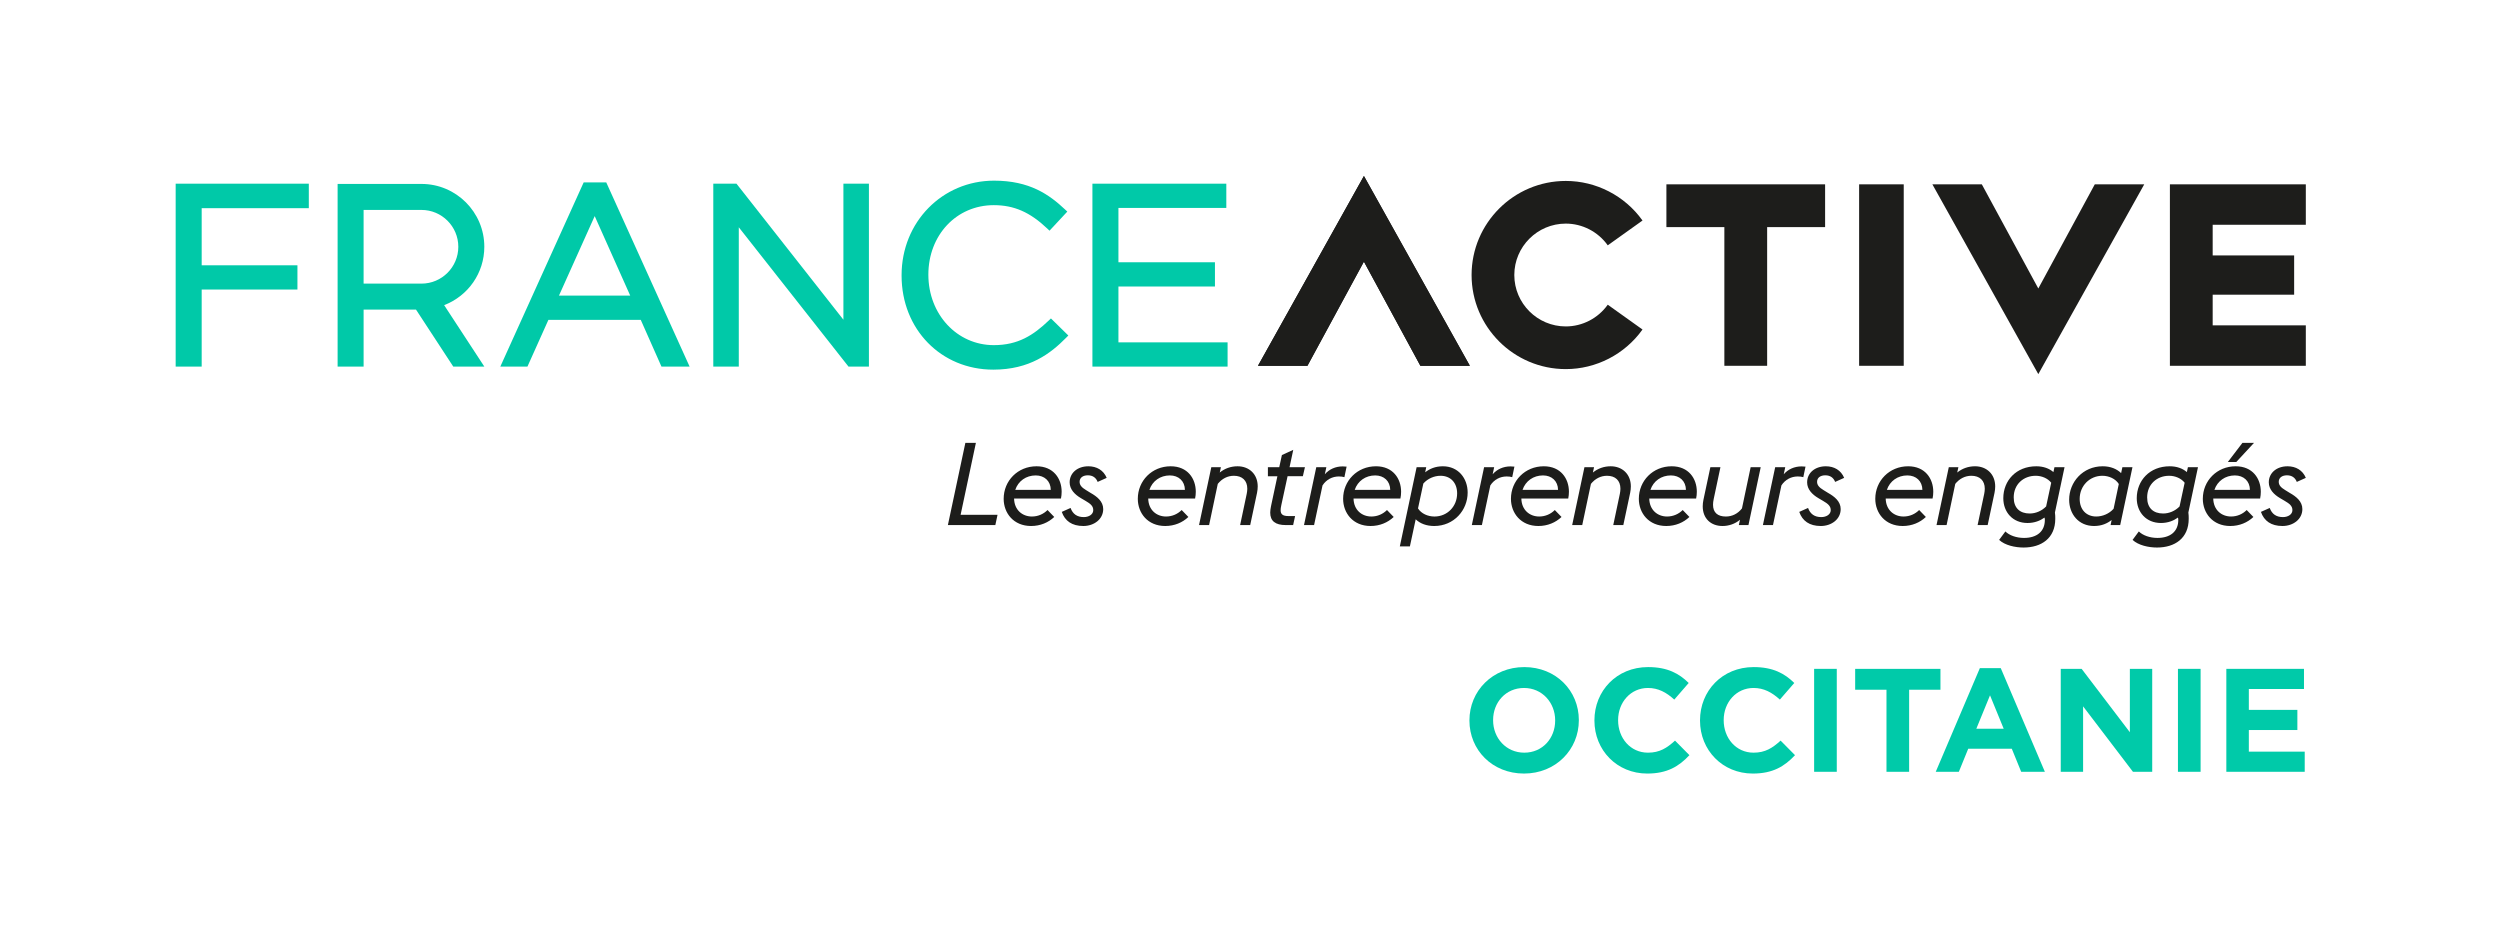 <?xml version="1.0" encoding="iso-8859-1"?>
<!-- Generator: Adobe Illustrator 24.3.0, SVG Export Plug-In . SVG Version: 6.00 Build 0)  -->
<svg version="1.1" id="Calque_1" xmlns="http://www.w3.org/2000/svg" xmlns:xlink="http://www.w3.org/1999/xlink" x="0px" y="0px"
	 viewBox="0 0 1870 700" style="enable-background:new 0 0 1870 700;" xml:space="preserve">
<polygon style="fill:#00C9A8;" points="230.99,155.719 230.99,137.393 131.398,137.393 131.398,274.216 150.857,274.216 
	150.857,216.573 222.484,216.573 222.484,198.442 150.857,198.442 150.857,155.719 "/>
<path style="fill:#00C9A8;" d="M453.483,136.449h-16.901l-62.347,137.767h20.286l15.688-34.961h69.069l15.499,34.961h21.051
	L453.483,136.449z M471.403,221.124h-53.301l26.735-59.487L471.403,221.124z"/>
<polygon style="fill:#00C9A8;" points="630.867,137.393 630.867,239.14 550.883,137.393 533.539,137.393 533.539,274.219 
	552.614,274.219 552.614,170.005 634.676,274.219 649.95,274.219 649.95,137.393 "/>
<path style="fill:#00C9A8;" d="M786.101,238.187l-1.587,1.515c-11.598,11.08-23.033,18.46-41.148,18.46
	c-27.452,0-48.953-22.994-48.953-52.732c0-29.634,21.043-51.978,48.953-51.978c15.115,0,27.084,5.242,40.017,17.525l1.663,1.573
	l13.298-14.286l-1.641-1.542c-11.901-11.217-26.574-21.595-53.147-21.595c-38.787,0-69.17,31.047-69.17,70.68v0.382
	c0,40.077,29.491,70.301,68.605,70.301c27.249,0,42.857-12.087,54.531-23.917l1.595-1.619L786.101,238.187z"/>
<polygon style="fill:#00C9A8;" points="836.585,256.085 836.585,214.309 908.783,214.309 908.783,196.175 836.585,196.175 
	836.585,155.53 917.286,155.53 917.286,137.393 817.129,137.393 817.129,274.219 918.23,274.219 918.23,256.085 "/>
<path style="fill:#00C9A8;" d="M362.282,274.219l-30.056-45.959c18.046-6.999,30.043-24.123,30.043-43.67
	c0-25.918-21.084-47.007-47.002-47.007h-62.734v136.62h19.443v-42.613h39.196l27.877,42.63H362.282z M342.822,184.59
	c0,15.197-12.362,27.559-27.556,27.559h-43.291v-55.121h43.291C330.461,157.028,342.822,169.393,342.822,184.59"/>
<polygon style="fill:#1D1D1B;" points="1246.472,169.879 1289.821,169.879 1289.821,273.612 1321.823,273.612 1321.823,169.879 
	1365.178,169.879 1365.178,137.882 1246.472,137.882 "/>
<rect x="1390.625" y="137.882" style="fill:#1D1D1B;" width="33.364" height="135.731"/>
<polygon style="fill:#1D1D1B;" points="1724.752,168.125 1724.752,137.882 1623.085,137.882 1623.085,273.612 1724.752,273.612 
	1724.752,243.364 1655.082,243.364 1655.082,220.429 1716.019,220.429 1716.019,191.062 1655.082,191.062 1655.082,168.125 "/>
<polygon style="fill:#1D1D1B;" points="1445.42,137.882 1524.652,279.851 1603.895,137.882 1566.903,137.882 1524.652,215.796 
	1482.406,137.882 "/>
<polygon style="fill:#1D1D1B;" points="1099.448,273.612 1020.21,131.643 940.966,273.612 977.964,273.612 1020.21,195.697 
	1062.455,273.612 "/>
<path style="fill:#1D1D1B;" d="M1202.596,227.914l-0.066,0.099c-7.245,10.117-18.954,16.155-31.316,16.155
	c-21.238,0-38.512-17.253-38.512-38.458s17.274-38.455,38.512-38.455c12.362,0,24.071,6.038,31.311,16.155l0.071,0.099
	l25.899-18.488l0.098-0.074l-0.076-0.101c-13.224-18.474-34.648-29.502-57.303-29.502c-38.858,0-70.471,31.566-70.471,70.367
	s31.613,70.372,70.471,70.372c22.654,0,44.074-11.031,57.303-29.505l0.076-0.102l-25.893-18.49L1202.596,227.914z"/>
<polygon style="fill:#1D1D1B;" points="722.087,331.288 729.967,331.288 718.538,385.055 746.155,385.055 744.511,392.757 
	709.015,392.757 "/>
<path style="fill:#1D1D1B;" d="M771.263,393.449c-13.16,0-20.519-9.694-20.519-20.343c0-13.504,10.561-24.329,24.589-24.329
	c12.637,0,18.784,9.179,18.784,19.048c0,1.647-0.173,3.464-0.519,5.105h-35.063c0.173,8.574,6.233,13.427,13.334,13.427
	c4.672,0,8.745-1.911,11.687-4.853l5.02,5.193C784.163,390.858,778.187,393.449,771.263,393.449 M759.401,366.441h26.579
	c-0.085-6.664-4.762-10.825-11.256-10.825C767.538,355.616,761.654,359.778,759.401,366.441"/>
<path style="fill:#1D1D1B;" d="M810.305,393.449c-8.481,0-13.764-3.809-16.1-10.561l6.579-2.942c1.646,4.589,4.935,6.84,9.869,6.84
	c3.81,0,7.098-1.988,7.098-5.193c0-3.03-1.99-4.764-5.887-7.015l-3.376-1.987c-4.587-2.69-8.396-6.582-8.396-11.78
	c0-7.093,5.887-12.033,14.022-12.033c6.148,0,11.341,2.943,13.679,8.663l-6.751,3.03c-1.214-3.118-3.637-4.94-7.358-4.94
	c-3.552,0-6.148,1.735-6.148,4.853c0,2.509,1.647,4.325,4.85,6.23l3.376,2.08c4.759,2.685,9.436,6.324,9.436,12.121
	C825.198,388.344,818.358,393.449,810.305,393.449"/>
<path style="fill:#1D1D1B;" d="M871.599,393.449c-13.158,0-20.516-9.694-20.516-20.343c0-13.504,10.561-24.329,24.586-24.329
	c12.639,0,18.784,9.179,18.784,19.048c0,1.647-0.173,3.464-0.519,5.105h-35.06c0.173,8.574,6.233,13.427,13.331,13.427
	c4.674,0,8.745-1.911,11.687-4.853l5.023,5.193C884.498,390.858,878.526,393.449,871.599,393.449 M859.739,366.441h26.58
	c-0.088-6.664-4.762-10.825-11.256-10.825C867.877,355.616,861.989,359.778,859.739,366.441"/>
<path style="fill:#1D1D1B;" d="M906.055,349.469h7.185l-0.865,3.985c3.809-3.118,8.396-4.677,13.334-4.677
	c8.571,0,15.06,5.803,15.06,15.063c0,1.559-0.17,3.118-0.516,4.853l-5.105,24.065h-7.537l4.935-23.373
	c0.264-1.383,0.433-2.602,0.433-3.81c0-6.148-3.809-9.694-10.042-9.694c-4.674,0-8.917,2.163-12.035,6.06l-6.491,30.817h-7.531
	L906.055,349.469z"/>
<path style="fill:#1D1D1B;" d="M948.388,349.469h8.487l1.987-9.09l8.487-3.892l-2.767,12.982h11.506l-1.554,6.752H963.11
	l-4.677,21.562c-0.433,1.905-0.521,2.942-0.521,3.898c0,2.854,1.471,4.325,5.714,4.325h5.105l-1.471,6.752h-5.451
	c-7.877,0-11.687-3.03-11.687-9.348c0-1.471,0.258-3.03,0.604-4.847l4.764-22.341h-7.103V349.469z"/>
<path style="fill:#1D1D1B;" d="M984.573,349.469h7.532l-1.125,5.28c3.206-3.722,7.965-5.884,13.334-5.884
	c1.043,0,2.08,0.088,2.942,0.175l-1.641,7.877c-1.125-0.346-2.596-0.522-4.156-0.522c-4.935,0-9.353,2.338-12.208,6.664
	l-6.319,29.697h-7.537L984.573,349.469z"/>
<path style="fill:#1D1D1B;" d="M1025.178,393.449c-13.158,0-20.519-9.694-20.519-20.343c0-13.504,10.561-24.329,24.586-24.329
	c12.642,0,18.784,9.179,18.784,19.048c0,1.647-0.17,3.464-0.516,5.105h-35.065c0.176,8.574,6.236,13.427,13.339,13.427
	c4.671,0,8.739-1.911,11.681-4.853l5.023,5.193C1038.072,390.858,1032.099,393.449,1025.178,393.449 M1013.315,366.441h26.579
	c-0.088-6.664-4.764-10.825-11.253-10.825C1021.456,355.616,1015.566,359.778,1013.315,366.441"/>
<path style="fill:#1D1D1B;" d="M1059.634,349.469h7.185l-0.78,3.809c3.288-2.591,7.531-4.501,13.245-4.501
	c11.517,0,18.526,9.008,18.526,19.652c0,13.163-10.215,25.02-25.02,25.02c-5.89,0-10.65-1.899-13.85-5.017l-4.331,20.255h-7.531
	L1059.634,349.469z M1064.651,361.677l-3.98,18.614c2.421,3.892,7.361,6.066,12.29,6.066c9.53,0,16.973-7.449,16.973-17.319
	c0-7.965-4.94-13.158-12.384-13.158C1072.792,355.88,1067.944,357.955,1064.651,361.677"/>
<path style="fill:#1D1D1B;" d="M1110.102,349.469h7.531l-1.12,5.28c3.206-3.722,7.959-5.884,13.328-5.884
	c1.043,0,2.08,0.088,2.942,0.175l-1.641,7.877c-1.125-0.346-2.596-0.522-4.155-0.522c-4.935,0-9.354,2.338-12.208,6.664
	l-6.318,29.697h-7.537L1110.102,349.469z"/>
<path style="fill:#1D1D1B;" d="M1150.706,393.449c-13.158,0-20.519-9.694-20.519-20.343c0-13.504,10.561-24.329,24.586-24.329
	c12.637,0,18.784,9.179,18.784,19.048c0,1.647-0.17,3.464-0.516,5.105h-35.065c0.175,8.574,6.235,13.427,13.339,13.427
	c4.672,0,8.739-1.911,11.681-4.853l5.023,5.193C1163.6,390.858,1157.628,393.449,1150.706,393.449 M1138.844,366.441h26.579
	c-0.088-6.664-4.765-10.825-11.253-10.825C1146.984,355.616,1141.094,359.778,1138.844,366.441"/>
<path style="fill:#1D1D1B;" d="M1185.162,349.469h7.185l-0.862,3.985c3.809-3.118,8.393-4.677,13.328-4.677
	c8.569,0,15.063,5.803,15.063,15.063c0,1.559-0.176,3.118-0.516,4.853l-5.111,24.065h-7.531l4.935-23.373
	c0.258-1.383,0.428-2.602,0.428-3.81c0-6.148-3.809-9.694-10.034-9.694c-4.677,0-8.92,2.163-12.032,6.06l-6.5,30.817h-7.531
	L1185.162,349.469z"/>
<path style="fill:#1D1D1B;" d="M1246.368,393.449c-13.158,0-20.519-9.694-20.519-20.343c0-13.504,10.561-24.329,24.592-24.329
	c12.636,0,18.784,9.179,18.784,19.048c0,1.647-0.176,3.464-0.522,5.105h-35.06c0.17,8.574,6.236,13.427,13.328,13.427
	c4.677,0,8.75-1.911,11.692-4.853l5.017,5.193C1259.267,390.858,1253.295,393.449,1246.368,393.449 M1234.511,366.441h26.573
	c-0.082-6.664-4.759-10.825-11.253-10.825C1242.646,355.616,1236.761,359.778,1234.511,366.441"/>
<path style="fill:#1D1D1B;" d="M1301.513,388.772c-3.722,3.118-8.398,4.677-13.076,4.677c-8.651,0-14.799-5.538-14.799-14.717
	c0-1.553,0.176-3.112,0.522-4.847l5.193-24.416h7.532l-5.023,23.725c-0.346,1.647-0.516,3.03-0.516,4.325
	c0,5.89,3.458,8.838,9.606,8.838c4.677,0,8.914-2.086,12.032-6.066l6.5-30.822h7.525l-9.172,43.289h-7.191L1301.513,388.772z"/>
<path style="fill:#1D1D1B;" d="M1327.834,349.469h7.526l-1.12,5.28c3.206-3.722,7.959-5.884,13.328-5.884
	c1.043,0,2.086,0.088,2.948,0.175l-1.641,7.877c-1.131-0.346-2.602-0.522-4.161-0.522c-4.93,0-9.354,2.338-12.208,6.664
	l-6.313,29.697h-7.537L1327.834,349.469z"/>
<path style="fill:#1D1D1B;" d="M1361.944,393.449c-8.487,0-13.767-3.809-16.106-10.561l6.582-2.942
	c1.647,4.589,4.935,6.84,9.87,6.84c3.809,0,7.098-1.988,7.098-5.193c0-3.03-1.993-4.764-5.89-7.015l-3.375-1.987
	c-4.584-2.69-8.393-6.582-8.393-11.78c0-7.093,5.885-12.033,14.019-12.033c6.148,0,11.341,2.943,13.679,8.663l-6.751,3.03
	c-1.214-3.118-3.634-4.94-7.356-4.94c-3.552,0-6.148,1.735-6.148,4.853c0,2.509,1.647,4.325,4.847,6.23l3.376,2.08
	c4.765,2.685,9.436,6.324,9.436,12.121C1376.831,388.344,1369.991,393.449,1361.944,393.449"/>
<path style="fill:#1D1D1B;" d="M1423.232,393.449c-13.152,0-20.519-9.694-20.519-20.343c0-13.504,10.561-24.329,24.592-24.329
	c12.637,0,18.784,9.179,18.784,19.048c0,1.647-0.175,3.464-0.522,5.105h-35.06c0.176,8.574,6.236,13.427,13.333,13.427
	c4.672,0,8.745-1.911,11.687-4.853l5.017,5.193C1436.132,390.858,1430.159,393.449,1423.232,393.449 M1411.375,366.441h26.579
	c-0.088-6.664-4.764-10.825-11.258-10.825C1419.51,355.616,1413.626,359.778,1411.375,366.441"/>
<path style="fill:#1D1D1B;" d="M1457.694,349.469h7.18l-0.867,3.985c3.809-3.118,8.398-4.677,13.334-4.677
	c8.569,0,15.068,5.803,15.068,15.063c0,1.559-0.175,3.118-0.521,4.853l-5.111,24.065h-7.531l4.941-23.373
	c0.252-1.383,0.428-2.602,0.428-3.81c0-6.148-3.809-9.694-10.045-9.694c-4.671,0-8.914,2.163-12.032,6.06l-6.488,30.817h-7.532
	L1457.694,349.469z"/>
<path style="fill:#1D1D1B;" d="M1513.613,409.554c-6.23,0-13.937-1.646-18.263-5.714l4.671-6.318
	c2.948,2.943,8.229,4.847,13.937,4.847c9.442,0,15.59-4.677,15.59-13.509c0-0.516-0.088-1.207-0.264-1.723
	c-3.206,2.333-7.443,4.062-12.724,4.062c-10.995,0-18.092-8.047-18.092-18.526c0-13.158,9.606-23.895,24.668-23.895
	c5.369,0,9.7,1.647,12.812,4.337l0.78-3.639h7.537l-7.185,33.852c0.258,1.724,0.258,3.283,0.258,4.754
	C1537.337,402.627,1526.946,409.554,1513.613,409.554 M1530.498,378.82l3.809-17.747c-2.596-3.293-7.098-5.193-11.598-5.193
	c-9.096,0-16.452,6.318-16.452,16.188c0,7.965,4.672,12.032,11.945,12.032C1522.709,384.1,1527.209,382.196,1530.498,378.82"/>
<path style="fill:#1D1D1B;" d="M1579.501,388.947c-3.294,2.602-7.449,4.501-13.163,4.501c-11.599,0-18.614-9.003-18.614-19.652
	c0-13.158,10.215-25.02,25.102-25.02c5.895,0,10.567,1.993,13.767,5.111l0.955-4.419h7.532l-9.178,43.289h-7.18L1579.501,388.947z
	 M1580.972,380.549l3.892-18.521c-2.421-3.898-7.361-6.148-12.29-6.148c-9.442,0-16.973,7.443-16.973,17.313
	c0,7.965,4.94,13.158,12.384,13.158C1572.743,386.351,1577.678,384.271,1580.972,380.549"/>
<path style="fill:#1D1D1B;" d="M1613.43,409.554c-6.23,0-13.937-1.646-18.263-5.714l4.671-6.318
	c2.948,2.943,8.229,4.847,13.937,4.847c9.442,0,15.584-4.677,15.584-13.509c0-0.516-0.088-1.207-0.258-1.723
	c-3.206,2.333-7.443,4.062-12.724,4.062c-11,0-18.092-8.047-18.092-18.526c0-13.158,9.606-23.895,24.669-23.895
	c5.368,0,9.694,1.647,12.811,4.337l0.78-3.639h7.532l-7.186,33.852c0.258,1.724,0.258,3.283,0.258,4.754
	C1637.149,402.627,1626.763,409.554,1613.43,409.554 M1630.309,378.82l3.81-17.747c-2.591-3.293-7.092-5.193-11.599-5.193
	c-9.09,0-16.446,6.318-16.446,16.188c0,7.965,4.672,12.032,11.945,12.032C1622.52,384.1,1627.027,382.196,1630.309,378.82"/>
<path style="fill:#1D1D1B;" d="M1668.229,393.449c-13.158,0-20.519-9.694-20.519-20.343c0-13.504,10.562-24.329,24.592-24.329
	c12.637,0,18.784,9.179,18.784,19.048c0,1.647-0.175,3.464-0.521,5.105h-35.06c0.175,8.574,6.23,13.421,13.328,13.421
	c4.677,0,8.75-1.905,11.692-4.847l5.017,5.193C1681.129,390.858,1675.157,393.449,1668.229,393.449 M1656.372,366.441h26.579
	c-0.088-6.664-4.765-10.825-11.258-10.825C1664.507,355.616,1658.623,359.778,1656.372,366.441 M1677.319,331.288h8.657
	l-13.246,14.289h-6.318L1677.319,331.288z"/>
<path style="fill:#1D1D1B;" d="M1707.274,393.449c-8.481,0-13.767-3.809-16.1-10.561l6.576-2.942c1.647,4.589,4.94,6.84,9.87,6.84
	c3.809,0,7.103-1.988,7.103-5.193c0-3.03-1.993-4.764-5.89-7.015l-3.376-1.987c-4.589-2.69-8.399-6.582-8.399-11.78
	c0-7.093,5.885-12.033,14.026-12.033c6.148,0,11.34,2.943,13.674,8.663l-6.752,3.03c-1.207-3.118-3.634-4.94-7.356-4.94
	c-3.546,0-6.148,1.735-6.148,4.853c0,2.509,1.646,4.325,4.852,6.23l3.376,2.08c4.759,2.685,9.436,6.324,9.436,12.121
	C1722.167,388.344,1715.327,393.449,1707.274,393.449"/>
<polygon style="fill:#1D1D1B;" points="1099.448,273.612 1020.21,131.643 940.966,273.612 977.964,273.612 1020.21,195.697 
	1062.455,273.612 "/>
<g>
	<path style="fill:#00CAA9;" d="M1099.132,539.02v-0.22c0-21.891,17.27-39.82,41.03-39.82c23.759,0,40.81,17.71,40.81,39.601v0.22
		c0,21.89-17.271,39.82-41.03,39.82C1116.182,578.62,1099.132,560.91,1099.132,539.02z M1163.262,539.02v-0.22
		c0-13.2-9.679-24.2-23.319-24.2s-23.1,10.78-23.1,23.98v0.22c0,13.2,9.68,24.2,23.32,24.2
		C1153.802,563,1163.262,552.22,1163.262,539.02z"/>
	<path style="fill:#00CAA9;" d="M1192.631,539.02v-0.22c0-21.891,16.5-39.82,40.15-39.82c14.52,0,23.21,4.84,30.36,11.88
		l-10.78,12.43c-5.94-5.39-11.99-8.689-19.69-8.689c-12.979,0-22.33,10.78-22.33,23.98v0.22c0,13.2,9.13,24.2,22.33,24.2
		c8.8,0,14.19-3.521,20.24-9.021l10.78,10.891c-7.92,8.47-16.721,13.75-31.57,13.75
		C1209.461,578.62,1192.631,561.13,1192.631,539.02z"/>
	<path style="fill:#00CAA9;" d="M1271.61,539.02v-0.22c0-21.891,16.5-39.82,40.15-39.82c14.52,0,23.21,4.84,30.36,11.88
		l-10.78,12.43c-5.94-5.39-11.99-8.689-19.69-8.689c-12.979,0-22.33,10.78-22.33,23.98v0.22c0,13.2,9.13,24.2,22.33,24.2
		c8.8,0,14.19-3.521,20.24-9.021l10.78,10.891c-7.92,8.47-16.721,13.75-31.57,13.75C1288.44,578.62,1271.61,561.13,1271.61,539.02z"
		/>
	<path style="fill:#00CAA9;" d="M1356.969,500.3h16.94v77h-16.94V500.3z"/>
	<path style="fill:#00CAA9;" d="M1411.089,515.92h-23.43V500.3h63.8v15.62h-23.43v61.38h-16.94V515.92z"/>
	<path style="fill:#00CAA9;" d="M1480.939,499.749h15.62l33,77.551h-17.71l-7.04-17.271h-32.561l-7.04,17.271h-17.271
		L1480.939,499.749z M1498.759,545.069l-10.229-24.97l-10.23,24.97H1498.759z"/>
	<path style="fill:#00CAA9;" d="M1541.438,500.3h15.62l36.08,47.41V500.3h16.72v77h-14.41l-37.29-48.95v48.95h-16.72V500.3z"/>
	<path style="fill:#00CAA9;" d="M1629.107,500.3h16.94v77h-16.94V500.3z"/>
	<path style="fill:#00CAA9;" d="M1665.298,500.3h58.08v15.069h-41.25v15.62h36.3v15.07h-36.3v16.17h41.8v15.07h-58.63V500.3z"/>
</g>
</svg>
